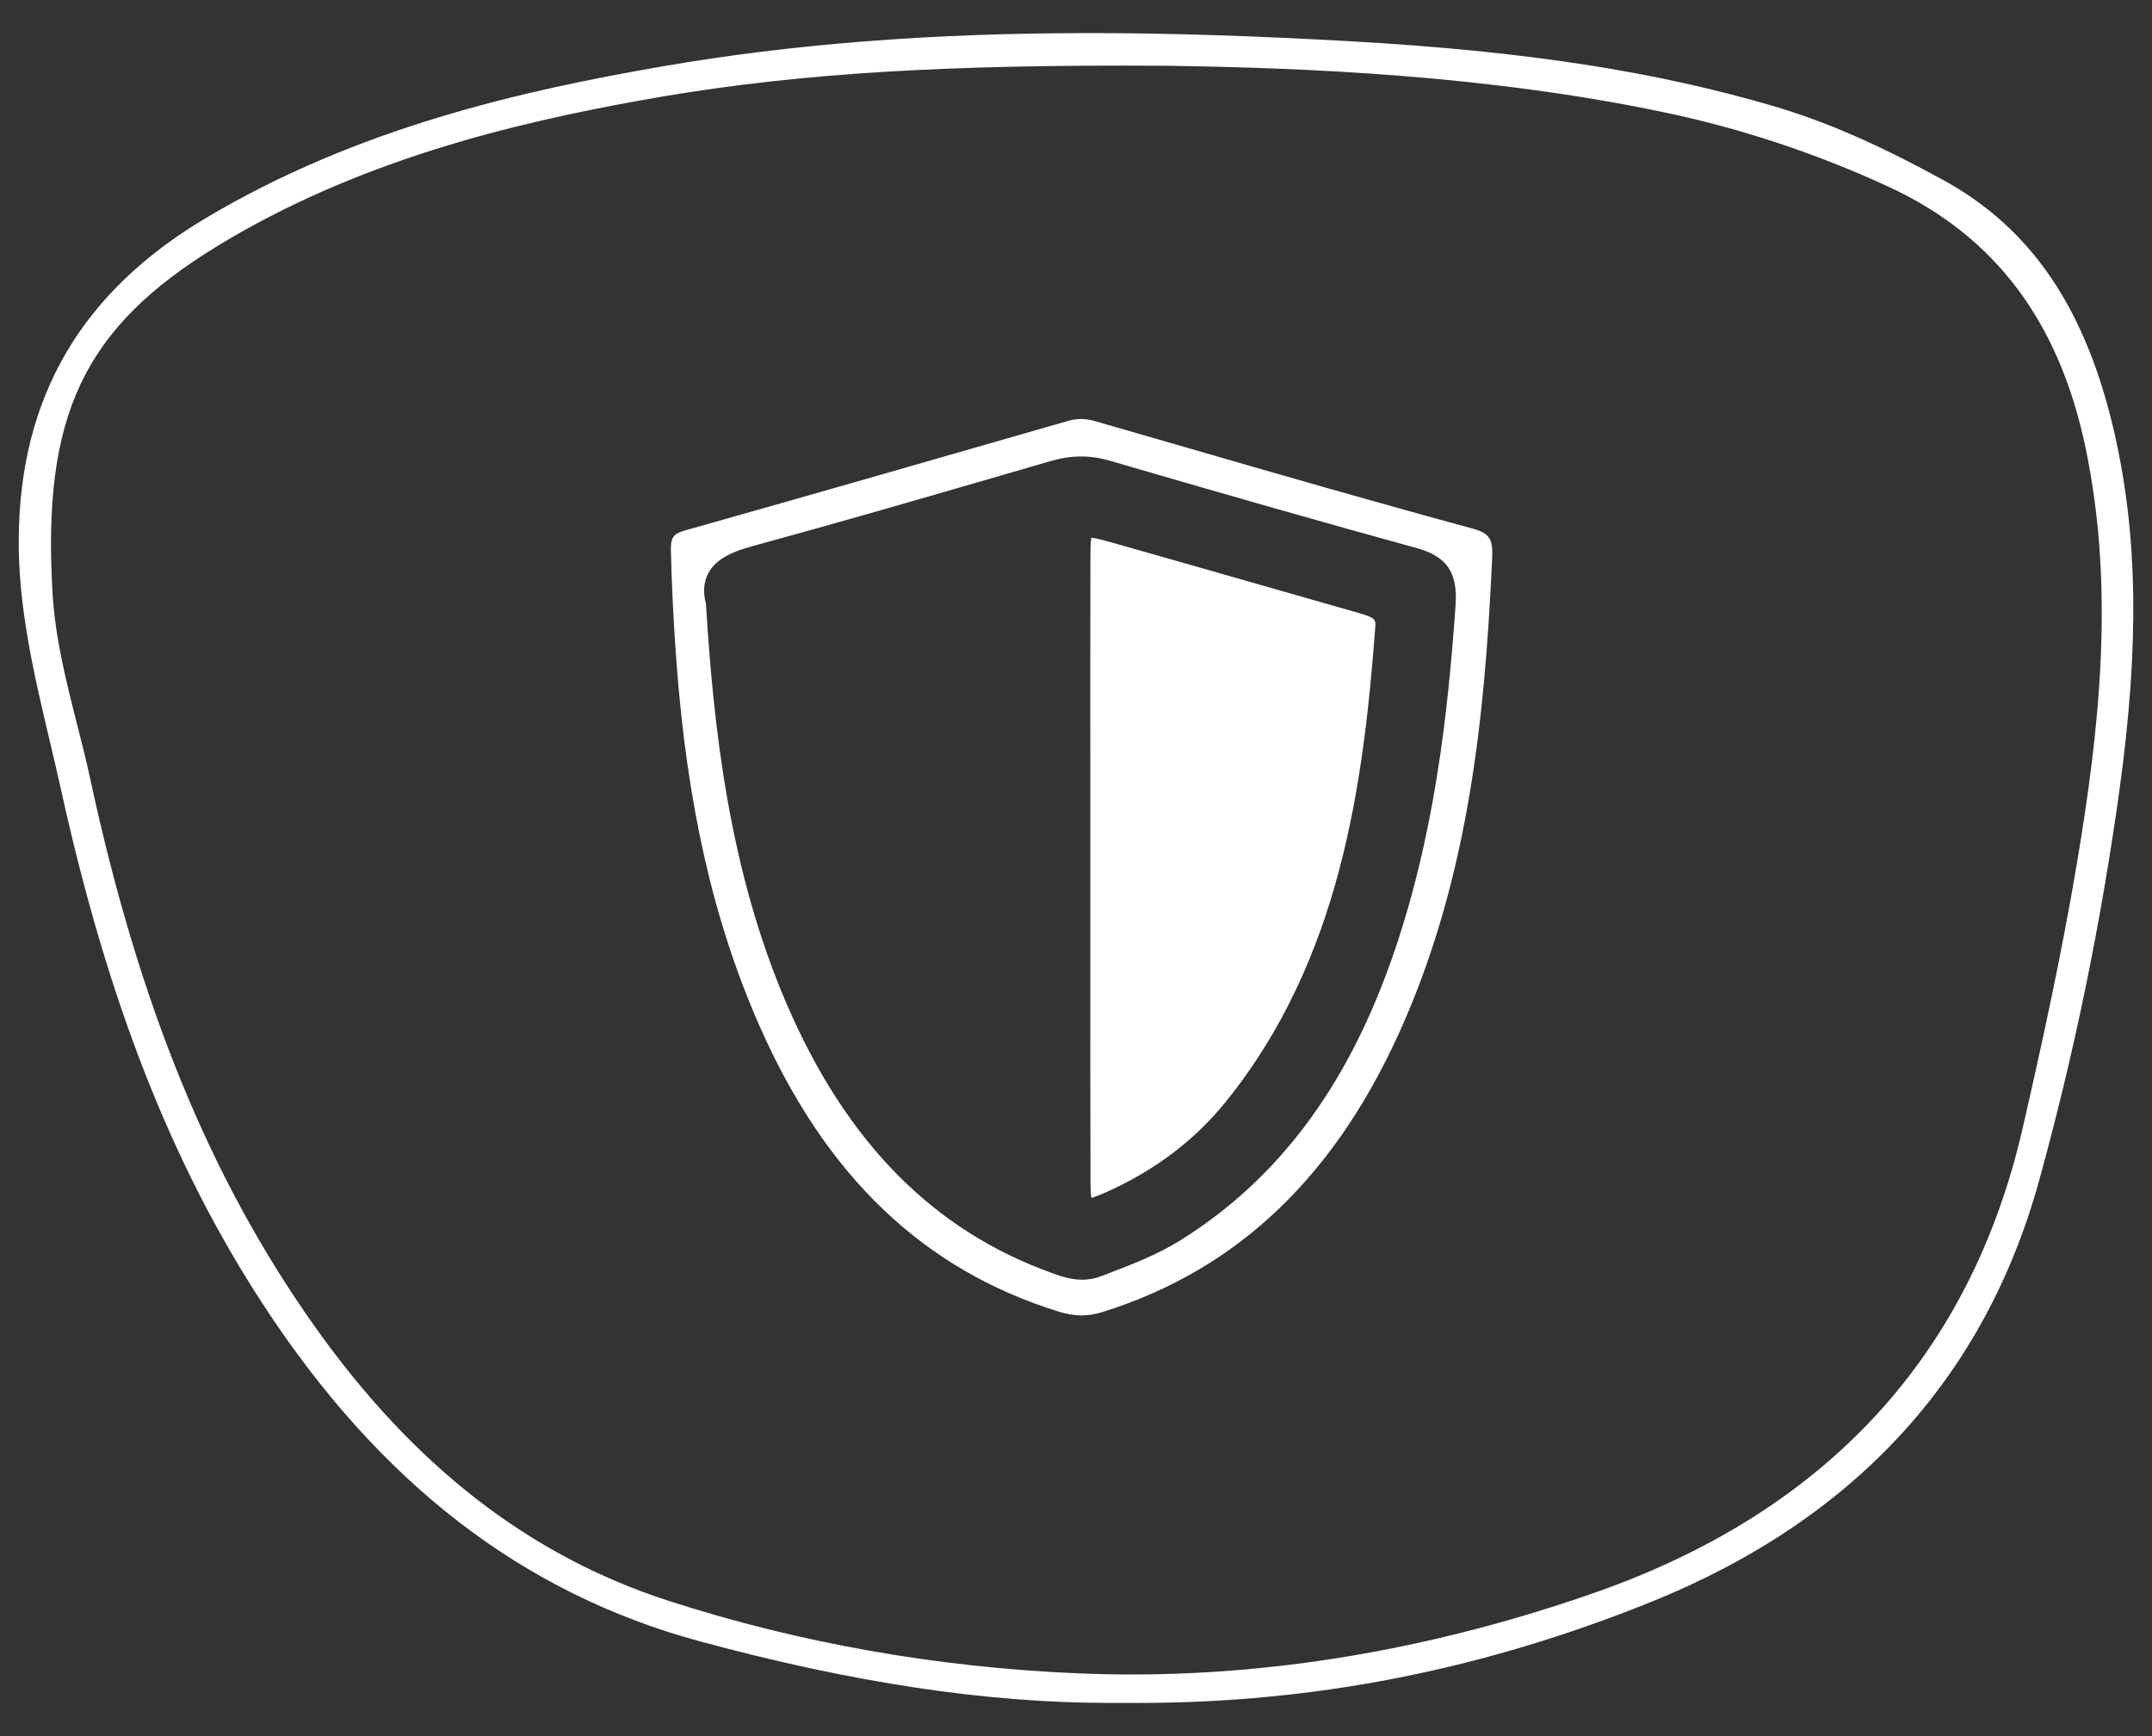 <svg xmlns="http://www.w3.org/2000/svg" xmlns:xlink="http://www.w3.org/1999/xlink" id="Livello_1" x="0px" y="0px" width="88px" height="71px" viewBox="0 0 88 71" xml:space="preserve"><rect x="0" y="0" width="88" height="71" fill="#333333" stroke="none"/><path fill="#FFFFFF" d="M45.35,69.645c-4.999,0-10.467-0.822-16.717-2.514c-7.252-1.963-13.096-6.466-17.865-13.767 C7.038,47.655,4.414,40.98,2.51,32.36c-0.153-0.694-0.317-1.385-0.48-2.076c-0.634-2.676-1.289-5.444-1.264-8.28 c0.052-5.768,2.553-10.048,7.646-13.083c6.203-3.697,12.93-5.213,18.692-6.209c5.292-0.914,10.997-1.359,17.443-1.359 c3.228,0,6.745,0.111,10.75,0.339c7.059,0.403,12.375,1.221,17.238,2.652c2.109,0.621,4.24,1.548,6.909,3.008 c3.633,1.986,5.865,5.284,7.024,10.378c0.953,4.187,1.016,8.683,0.202,14.577c-0.75,5.427-1.856,10.808-3.291,15.994 c-2.234,8.075-7.569,13.866-15.857,17.212c-6.895,2.781-13.756,4.133-20.977,4.133L45.35,69.645z M45.89,2.683 c-8.443,0-14.182,0.418-19.809,1.442c-4.955,0.901-11.388,2.392-17.199,5.942c-5.466,3.34-7.165,6.924-6.732,14.204 c0.109,1.838,0.561,3.617,0.998,5.336c0.19,0.75,0.381,1.499,0.543,2.253c1.989,9.234,4.897,16.336,9.152,22.35 c4.06,5.74,8.81,9.425,14.519,11.268c5.333,1.721,10.962,2.716,16.729,2.958c0.735,0.031,1.469,0.046,2.2,0.046 c6.225,0,12.602-1.129,18.952-3.356c9.463-3.32,15.341-9.711,17.47-18.995c0.739-3.223,1.58-7.029,2.217-10.826 c0.903-5.385,1.57-11.169,0.354-16.988c-1.084-5.186-3.722-8.681-8.064-10.683c-2.931-1.352-5.986-2.368-9.079-3.021 C60.826,3.068,53.364,2.773,47.68,2.689C47.068,2.685,46.472,2.683,45.89,2.683z M44.227,53.797c-0.29,0-0.589-0.049-0.915-0.149 c-5.529-1.705-9.537-5.528-12.251-11.685c-1.881-4.267-2.962-9.009-3.402-14.923c-0.112-1.505-0.188-3.025-0.225-4.518 c-0.014-0.529,0.098-0.691,0.569-0.825c5.229-1.477,10.45-2.979,15.671-4.482c0.183-0.053,0.356-0.079,0.531-0.079 c0.182,0,0.366,0.028,0.565,0.085l3.495,1.01c3.912,1.133,7.958,2.304,11.958,3.388c0.812,0.22,0.835,0.527,0.783,1.466 l-0.014,0.283c-0.294,5.96-0.93,12.317-3.562,18.387c-2.714,6.26-6.755,10.155-12.352,11.906 C44.783,53.752,44.505,53.797,44.227,53.797z M28.868,24.697c0.307,5.023,0.942,10.888,3.298,16.357 c2.438,5.661,5.986,9.262,10.847,11.009c0.342,0.122,0.767,0.275,1.242,0.275c0.266,0,0.528-0.049,0.779-0.146l0.275-0.106 c0.996-0.381,2.025-0.775,2.979-1.372c3.925-2.457,6.731-6.172,8.577-11.36c1.792-5.036,2.348-10.203,2.656-14.593 c0.095-1.348-0.353-2.006-1.596-2.348c-3.71-1.021-7.697-2.155-12.547-3.572c-0.396-0.116-0.779-0.172-1.169-0.172 c-0.405,0-0.813,0.062-1.248,0.188l-1.765,0.513c-3.415,0.992-6.947,2.018-10.434,2.969c-0.689,0.188-1.44,0.463-1.785,1.08 C28.776,23.782,28.739,24.211,28.868,24.697z M45.186,48.779c1.987-0.877,3.641-2.118,4.915-3.69 c4.748-5.855,5.657-13.105,6.138-19.442c0.023-0.304,0.002-0.384-0.68-0.578l-3.961-1.132c-2.057-0.589-4.114-1.178-6.173-1.761 c-0.282-0.08-0.59-0.164-0.799-0.186c-0.036,0.212-0.037,0.643-0.037,0.846c-0.007,3.201-0.005,6.401-0.003,9.602v6.715 c-0.001,3.073-0.003,6.146,0.007,9.218c0.001,0.329,0.018,0.515,0.035,0.62C44.73,48.964,44.901,48.905,45.186,48.779z"></path></svg>